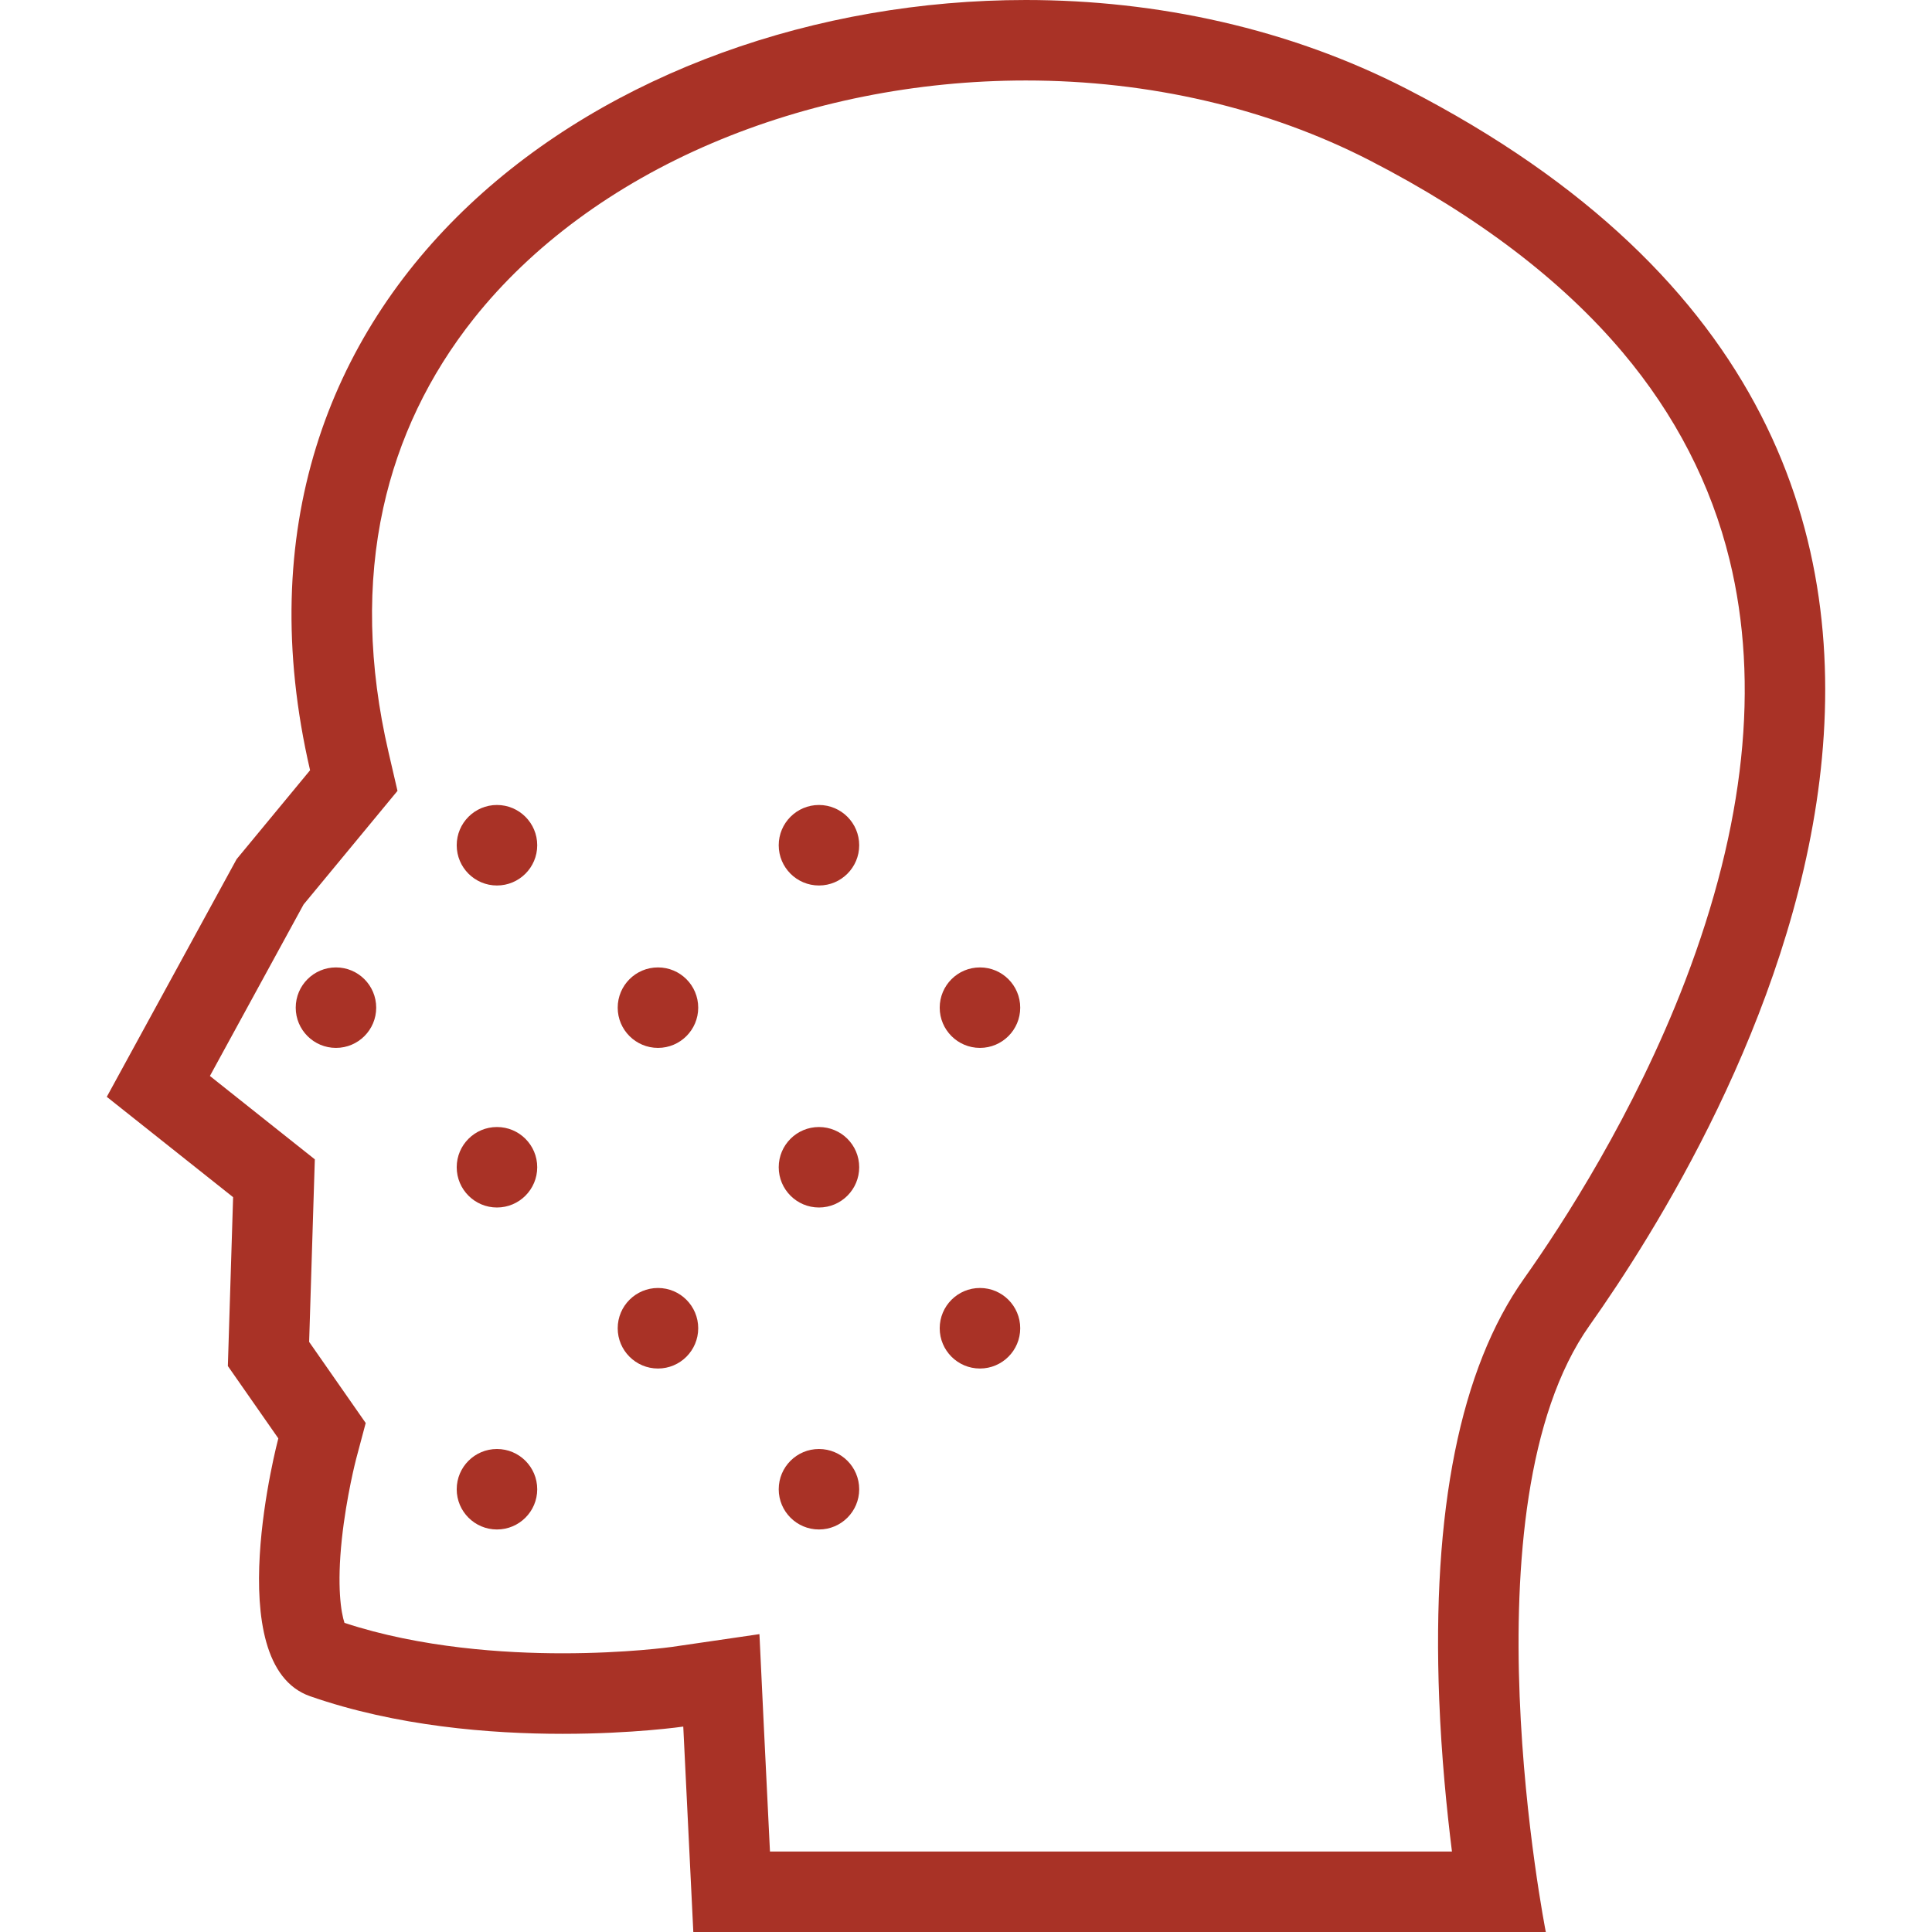<?xml version="1.0"?>
<svg xmlns="http://www.w3.org/2000/svg" xmlns:xlink="http://www.w3.org/1999/xlink" version="1.1" id="Layer_1" x="0px" y="0px" viewBox="0 0 512 512" style="enable-background:new 0 0 512 512;" xml:space="preserve" width="512px" height="512px" class=""><g><g>
	<g>
		<path d="M372.861,23.594C341.768,7.594,306.705,0,271.854,0C161.073,0,52.627,76.766,82.174,204.125l-19.469,23.562    l-34.406,62.984l33.477,26.594l-1.391,44.75l13.375,19.172c0,0-15.93,59.828,8.414,68.328c22.883,7.984,47.828,9.969,66.93,9.969    c18.812,0,31.969-1.922,31.969-1.922L183.737,512h225.921c0,0-22.359-112.844,11.609-160.766    C455.205,303.297,565.955,123.008,372.861,23.594z M381.408,450.422c0.594,15.141,1.984,29.109,3.375,40.25H204.049l-1.672-34.156    l-1.117-23.453l-23.234,3.391c-0.117,0.016-12.094,1.688-28.922,1.688c-15.32,0-37.57-1.406-57.812-8.062    c-0.914-2.719-2.039-9.625-0.695-22.25c1.219-11.359,3.758-21.094,3.773-21.156l2.547-9.562l-5.664-8.125l-9.328-13.375    l1.172-37.672l0.336-10.703l-8.383-6.656l-19.422-15.438l24.82-45.438l18.172-21.984l6.719-8.133l-2.383-10.281    c-5.312-22.914-5.781-44.688-1.383-64.711c4.016-18.305,12.094-35.188,24.008-50.188c15.352-19.312,37.109-35.359,62.922-46.383    c25.555-10.922,54.383-16.695,83.351-16.695c32.711,0,64.258,7.344,91.242,21.234c28.266,14.547,50.781,31.648,66.938,50.828    c13.922,16.516,23.453,35.023,28.328,55.008c8,32.758,4.031,70.305-11.781,111.586c-13.5,35.219-32.562,64.562-42.734,78.906    C386.986,362.703,379.424,400.234,381.408,450.422z" data-original="#000000" class="active-path" data-old_color="#a93226" fill="#a93226"/>
	</g>
</g><g>
	<g>
		<path d="M217.034,298.672c-5.891,0-10.664,4.766-10.664,10.656S211.143,320,217.034,320s10.664-4.781,10.664-10.672    S222.924,298.672,217.034,298.672z" data-original="#000000" class="active-path" data-old_color="#a93226" fill="#a93226"/>
	</g>
</g><g>
	<g>
		<path d="M174.37,341.328c-5.891,0-10.672,4.781-10.672,10.672s4.781,10.672,10.672,10.672s10.664-4.781,10.664-10.672    S180.26,341.328,174.37,341.328z" data-original="#000000" class="active-path" data-old_color="#a93226" fill="#a93226"/>
	</g>
</g><g>
	<g>
		<path d="M131.698,213.328c-5.891,0-10.664,4.781-10.664,10.672s4.773,10.664,10.664,10.664S142.37,229.891,142.37,224    S137.588,213.328,131.698,213.328z" data-original="#000000" class="active-path" data-old_color="#a93226" fill="#a93226"/>
	</g>
</g><g>
	<g>
		<path d="M89.034,256.375c-5.891,0-10.664,4.766-10.664,10.672c0,5.875,4.773,10.656,10.664,10.656s10.664-4.781,10.664-10.656    C99.698,261.141,94.924,256.375,89.034,256.375z" data-original="#000000" class="active-path" data-old_color="#a93226" fill="#a93226"/>
	</g>
</g><g>
	<g>
		<path d="M131.698,298.672c-5.891,0-10.664,4.766-10.664,10.656S125.807,320,131.698,320s10.672-4.781,10.672-10.672    S137.588,298.672,131.698,298.672z" data-original="#000000" class="active-path" data-old_color="#a93226" fill="#a93226"/>
	</g>
</g><g>
	<g>
		<path d="M174.37,256.375c-5.891,0-10.672,4.766-10.672,10.672c0,5.875,4.781,10.656,10.672,10.656s10.664-4.781,10.664-10.656    C185.034,261.141,180.26,256.375,174.37,256.375z" data-original="#000000" class="active-path" data-old_color="#a93226" fill="#a93226"/>
	</g>
</g><g>
	<g>
		<path d="M217.034,213.328c-5.891,0-10.664,4.781-10.664,10.672s4.773,10.664,10.664,10.664s10.664-4.773,10.664-10.664    S222.924,213.328,217.034,213.328z" data-original="#000000" class="active-path" data-old_color="#a93226" fill="#a93226"/>
	</g>
</g><g>
	<g>
		<path d="M217.034,384c-5.891,0-10.664,4.766-10.664,10.672c0,5.875,4.773,10.656,10.664,10.656s10.664-4.781,10.664-10.656    C227.698,388.766,222.924,384,217.034,384z" data-original="#000000" class="active-path" data-old_color="#a93226" fill="#a93226"/>
	</g>
</g><g>
	<g>
		<path d="M131.698,384c-5.891,0-10.664,4.766-10.664,10.672c0,5.875,4.773,10.656,10.664,10.656s10.672-4.781,10.672-10.656    C142.37,388.766,137.588,384,131.698,384z" data-original="#000000" class="active-path" data-old_color="#a93226" fill="#a93226"/>
	</g>
</g><g>
	<g>
		<path d="M259.697,341.328c-5.89,0-10.664,4.781-10.664,10.672s4.773,10.672,10.664,10.672c5.891,0,10.672-4.781,10.672-10.672    S265.588,341.328,259.697,341.328z" data-original="#000000" class="active-path" data-old_color="#a93226" fill="#a93226"/>
	</g>
</g><g>
	<g>
		<path d="M259.697,256.375c-5.89,0-10.664,4.766-10.664,10.672c0,5.875,4.773,10.656,10.664,10.656    c5.891,0,10.672-4.781,10.672-10.656C270.369,261.141,265.588,256.375,259.697,256.375z" data-original="#000000" class="active-path" data-old_color="#a93226" fill="#a93226"/>
	</g>
</g></g> </svg>
